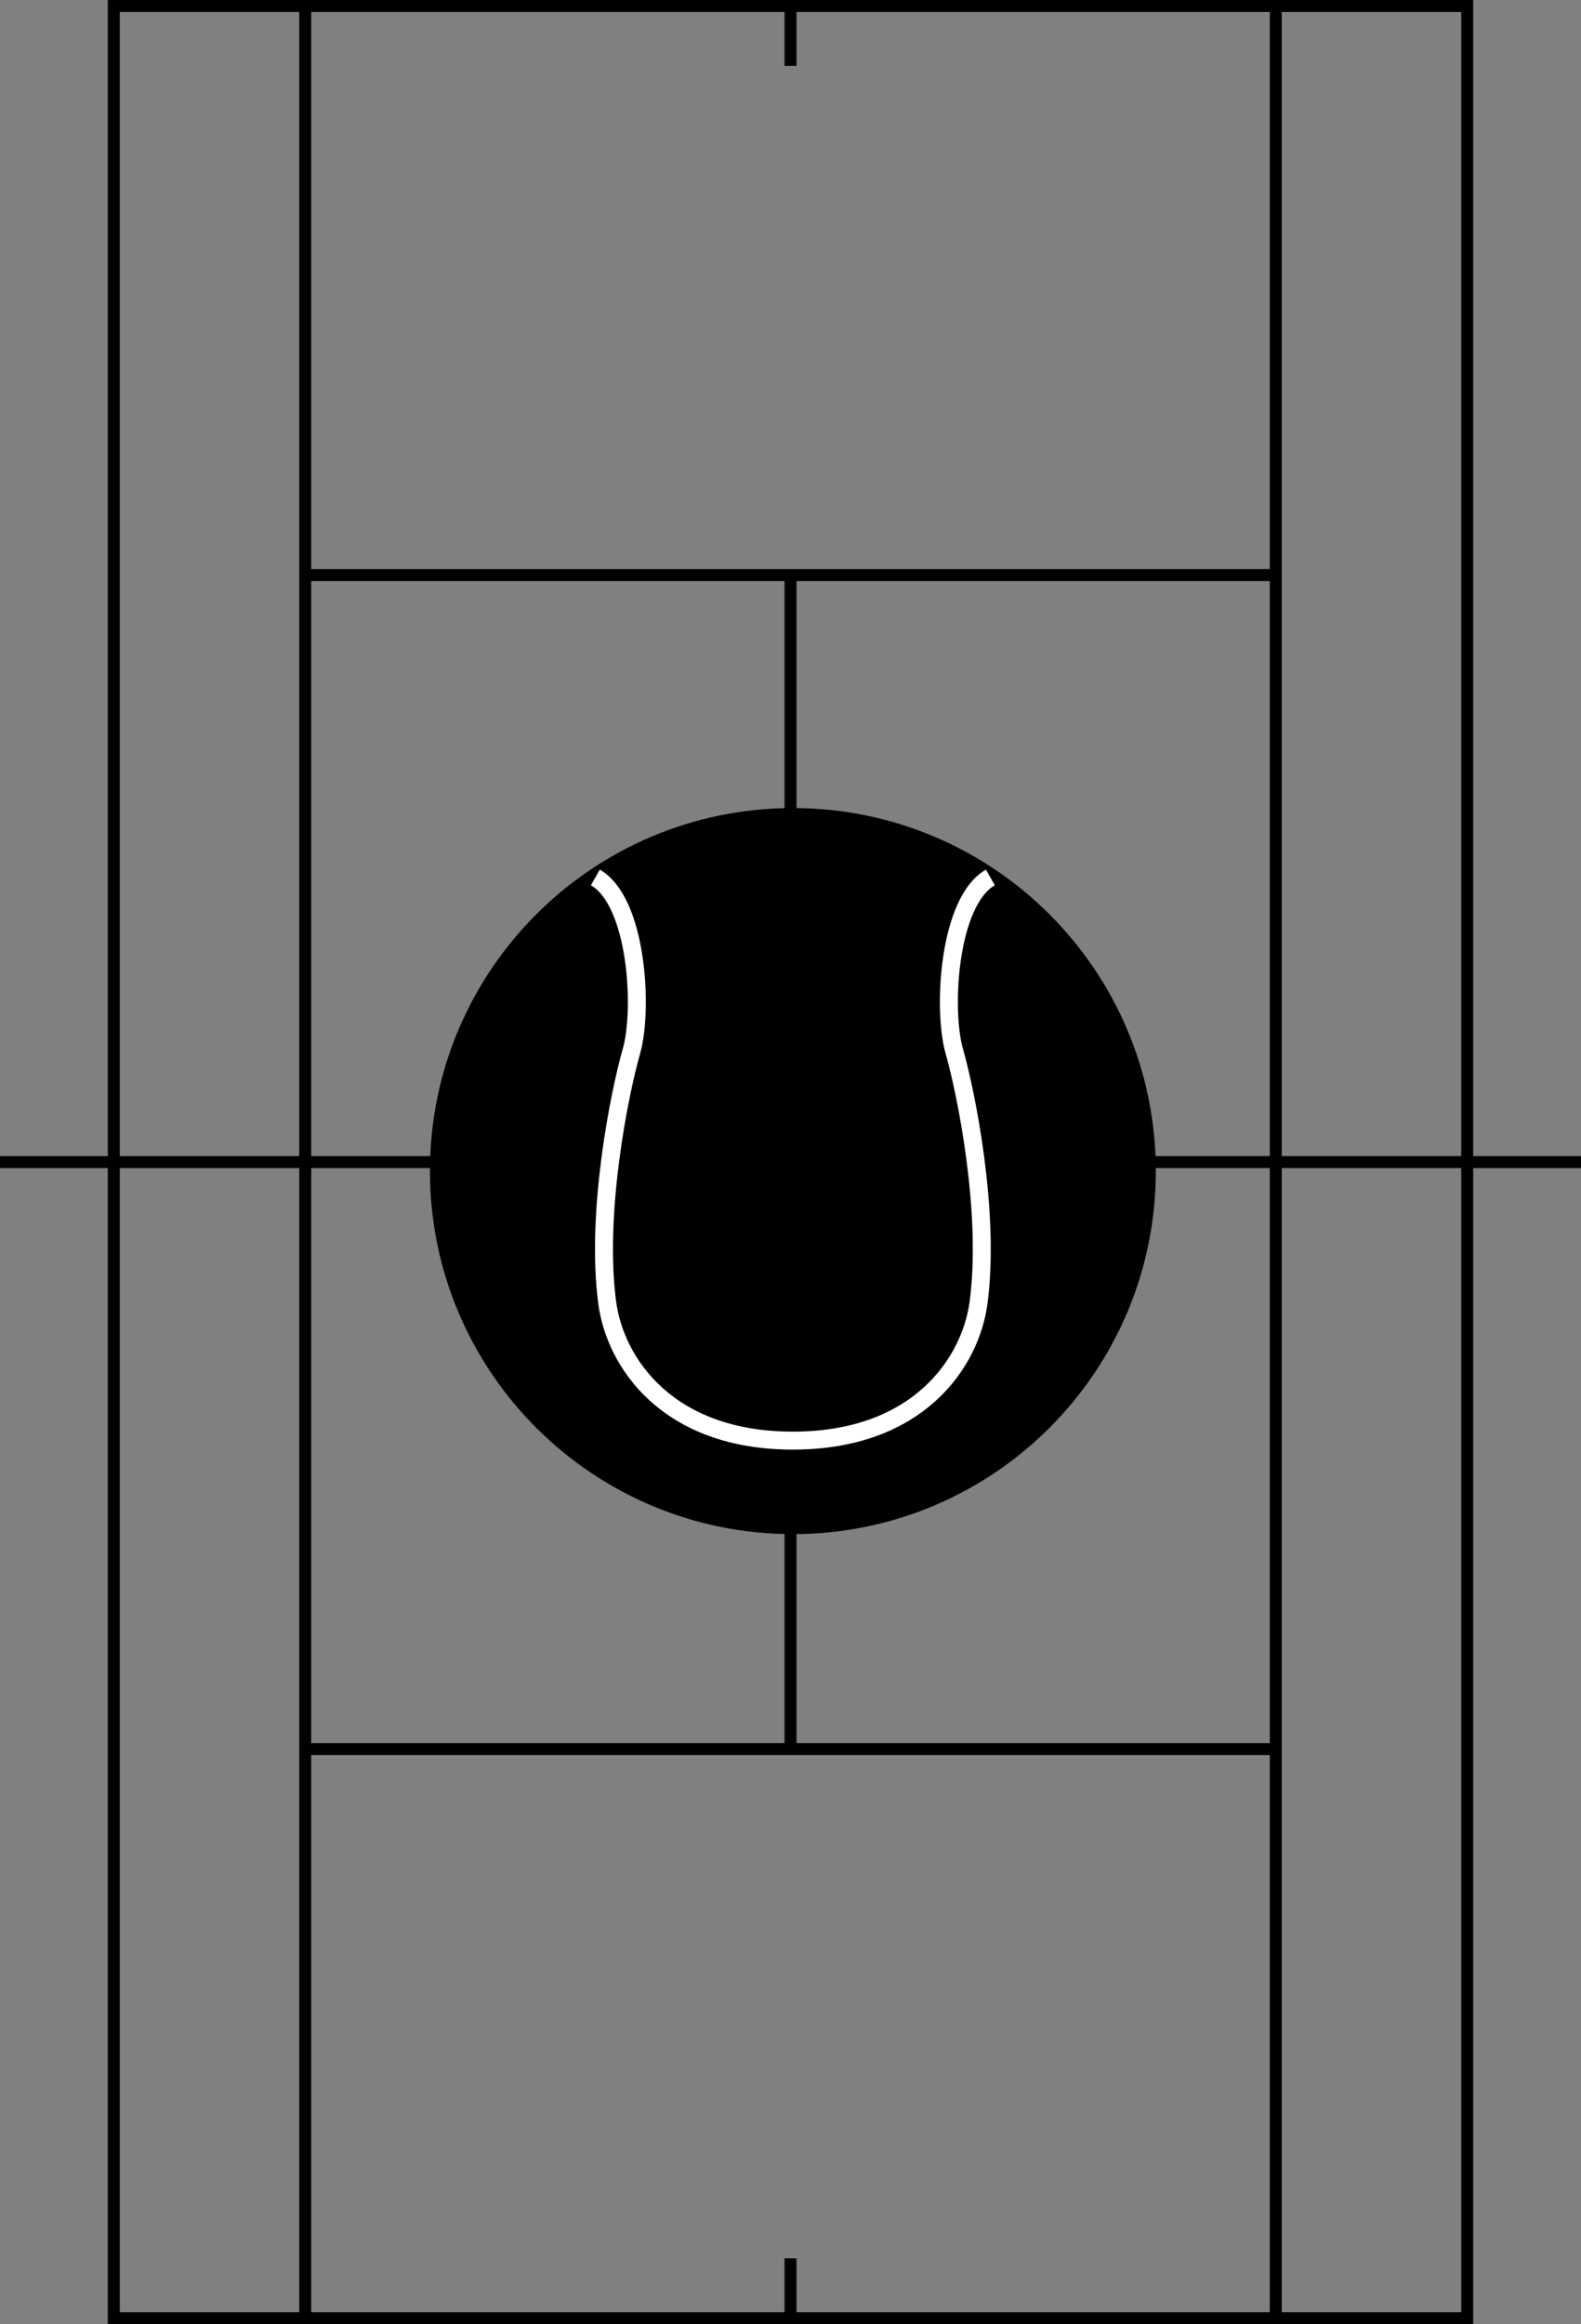 <svg xmlns="http://www.w3.org/2000/svg" width="132" height="194"><rect width="100%" height="100%" fill="#808080" stroke="none"/><path fill="none" stroke="#000" d="M122.5 193.5V.5H9.5v193zM0 97h132M25.484 193.5V.5m81.032 193V.5M25.5 146h81m-81-98h81M66 146V48m0 145.5v-5m0-188v5"/><path d="M66.2 67.7c-16.598 0-30.055 13.452-30.055 30.05s13.457 30.055 30.054 30.055c16.598 0 30.051-13.457 30.051-30.055S82.797 67.7 66.2 67.7"/><path fill="none" stroke="#000" stroke-width=".5" d="M66.2 67.7c-16.598 0-30.055 13.452-30.055 30.05s13.457 30.055 30.054 30.055c16.598 0 30.051-13.457 30.051-30.055S82.797 67.7 66.2 67.7Zm0 0"/><path fill="none" stroke="#fff" stroke-width="1.5" d="M82.688 73.242c-3.5 2-4.012 11.008-3.012 14.508 1 3.5 3.023 13.5 2.023 21-.664 4.957-5 11.5-15.5 11.5s-14.84-6.543-15.5-11.5c-1-7.5 1.02-17.5 2.02-21s.488-12.508-3.012-14.508"/></svg>
